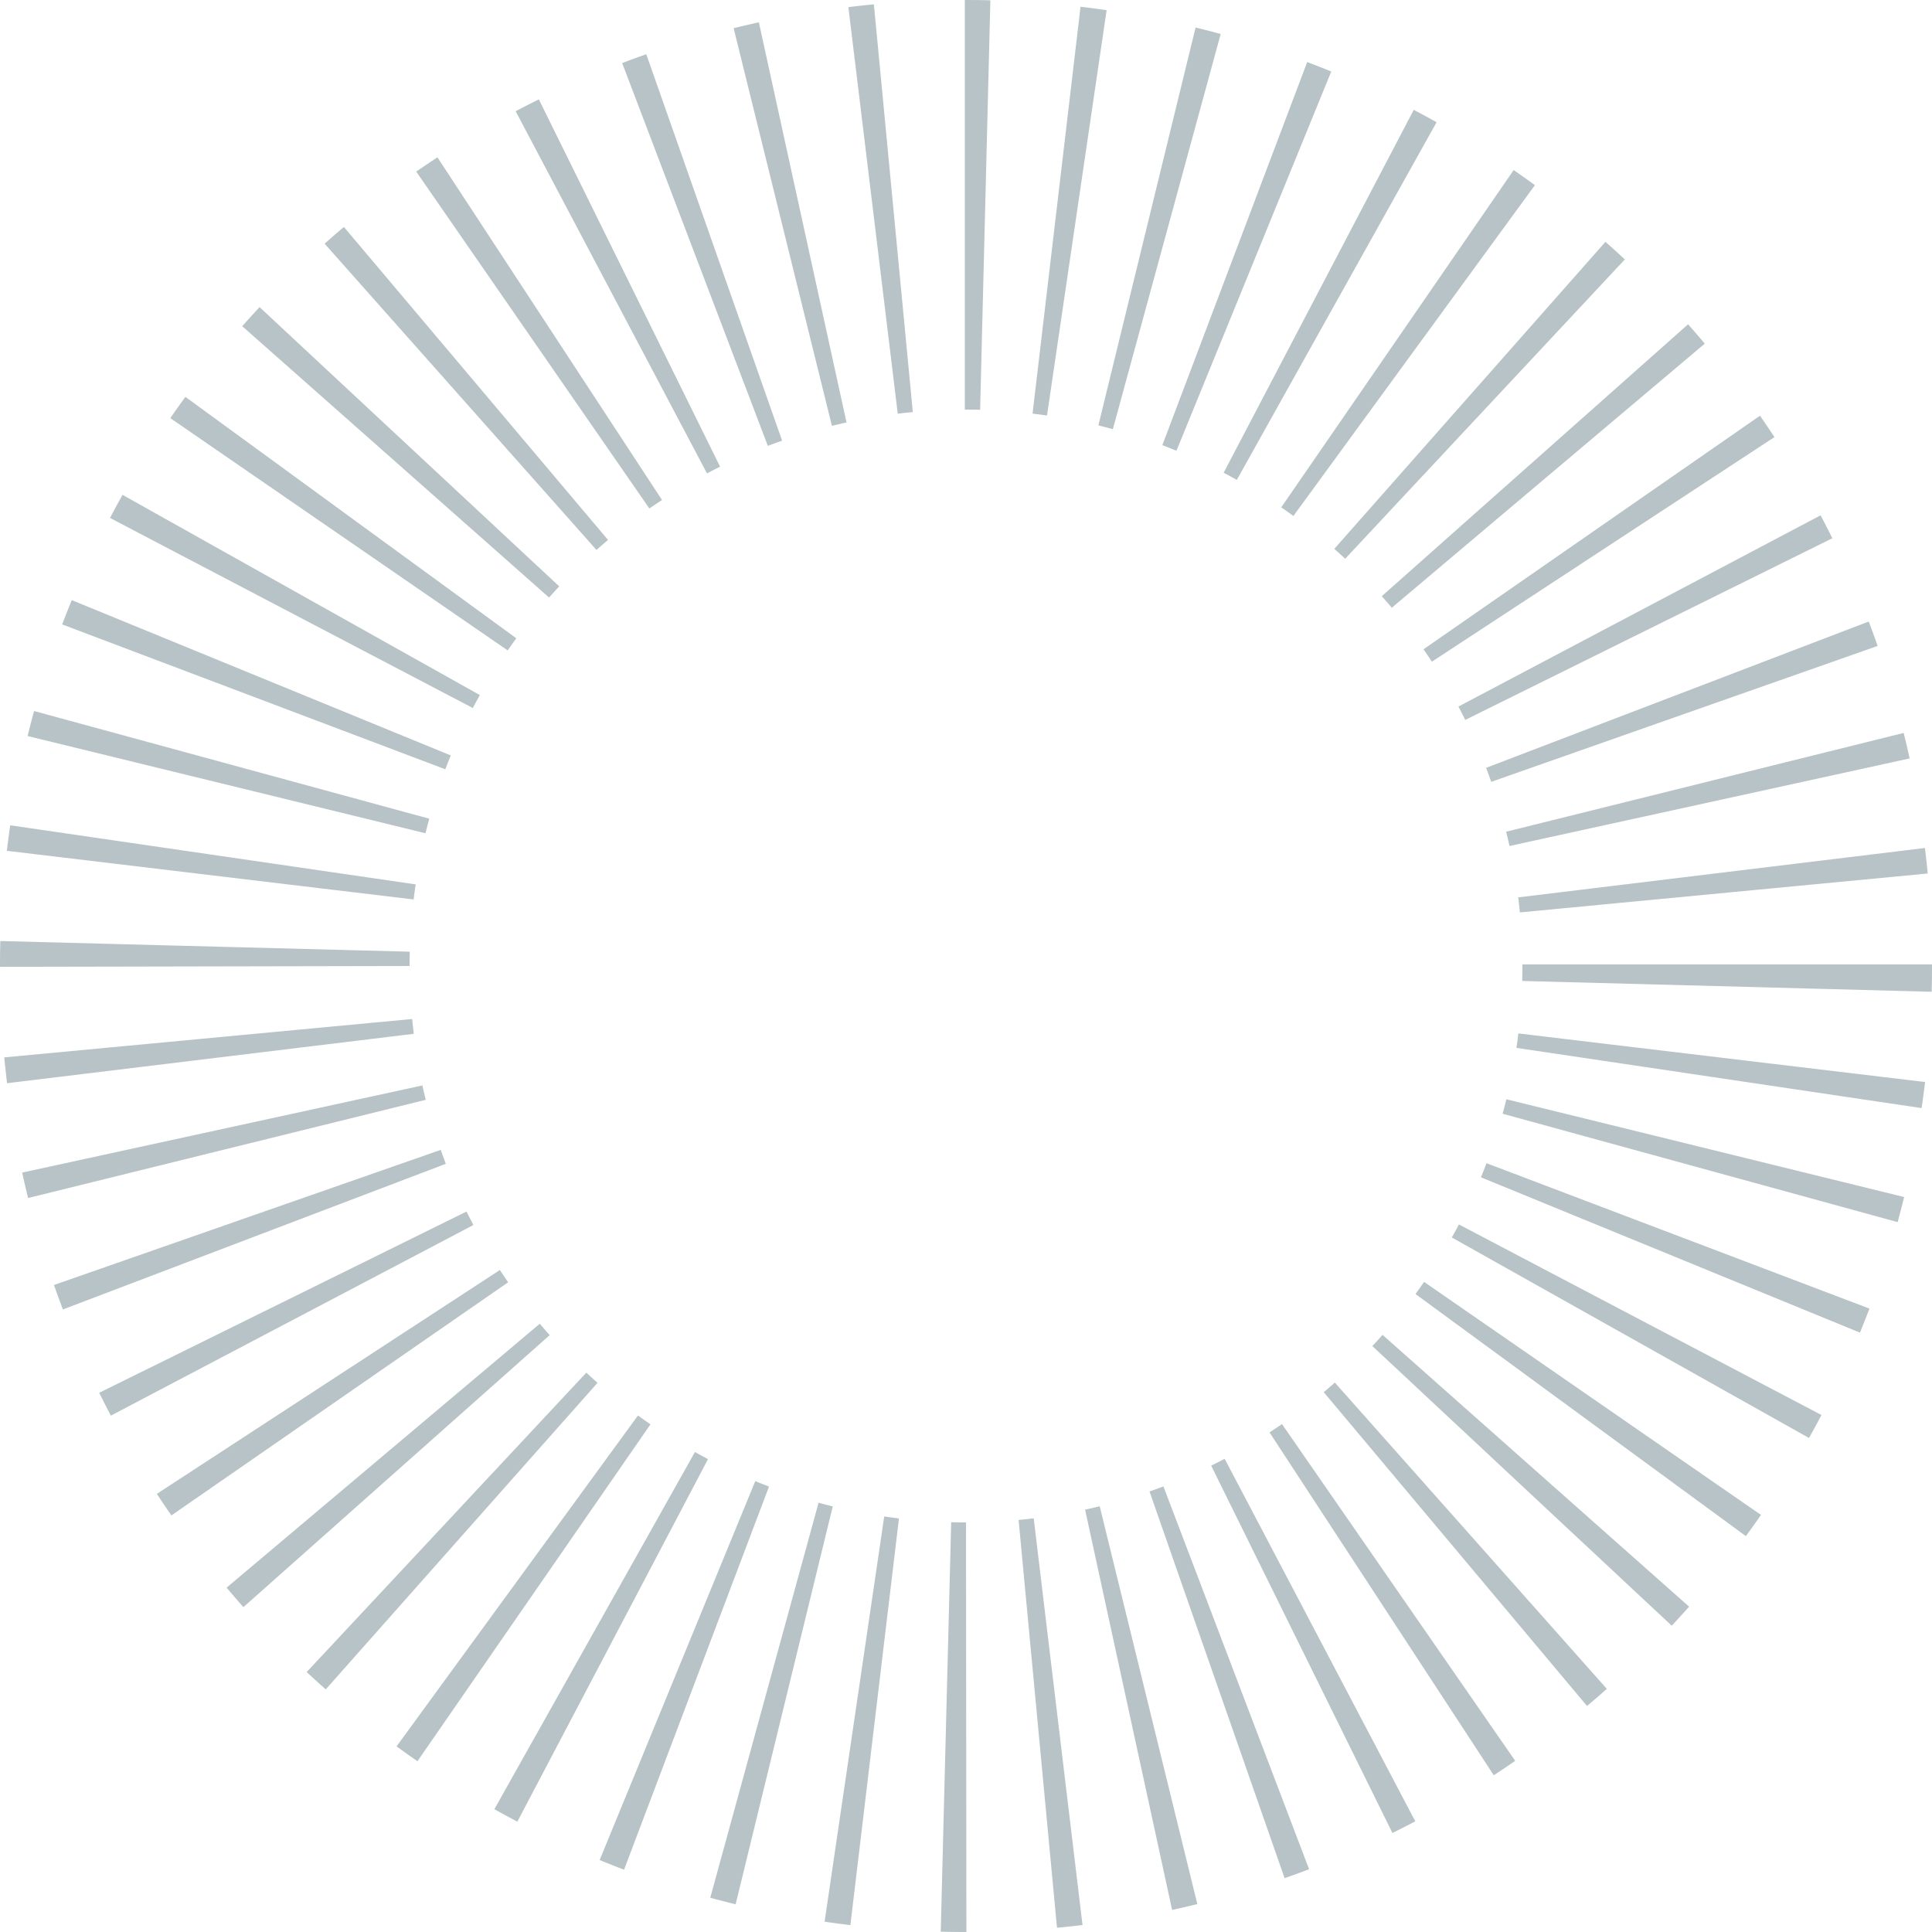 <svg xmlns="http://www.w3.org/2000/svg" width="196" height="196"><g clip-path="url(#clip-D52E0469-2369-46D1-8B1F-0290A6BEC778)" opacity=".5"><path fill="#70878e" d="M98.04 196H98c-.857 0-1.71-.01-2.563-.033l1.061-41.54c.499.012 1 .02 1.503.02zm5.297-41.801a61.698 61.698 0 001.532-.164l4.952 41.258c-.86.102-1.724.195-2.59.277zM86.27 195.302a89.878 89.878 0 01-2.615-.348l6.048-41.111c.497.073.995.14 1.495.2zm23.812-42.148c.497-.107.99-.222 1.482-.343l9.905 40.357c-.848.208-1.702.405-2.559.592zM74.628 193.19a97.171 97.171 0 01-2.572-.667l10.987-40.073c.477.13.957.256 1.44.374zm41.989-41.88a56.4 56.4 0 001.411-.514l14.778 38.836c-.823.314-1.65.615-2.484.906zm-53.305 38.366a89.486 89.486 0 01-2.478-.976l15.788-38.441c.461.189.926.372 1.394.55zm59.562-40.987c.459-.225.914-.458 1.367-.696l19.338 36.78c-.767.403-1.539.796-2.318 1.18zm-70.39 36.116a98.855 98.855 0 01-2.332-1.264l20.351-36.236c.437.246.878.484 1.323.72zm76.31-39.488c.424-.276.844-.56 1.262-.846l23.66 34.164a92.46 92.46 0 01-2.175 1.463zM42.35 178.675c-.713-.493-1.42-.995-2.12-1.506l24.492-33.57c.418.306.84.605 1.265.9zm91.943-37.439a59.2 59.2 0 001.127-.974l27.591 31.072a93.901 93.901 0 01-2.009 1.735zM33.047 171.385a106.842 106.842 0 01-1.934-1.758l28.37-30.373c.375.35.752.693 1.135 1.032zm106.18-34.826c.348-.375.693-.753 1.032-1.136l31.098 27.57a99.945 99.945 0 01-1.76 1.934zM24.693 163.042a106.91 106.91 0 01-1.707-1.976l31.776-26.775c.329.39.664.777 1.003 1.158zM143.6 131.277c.297-.405.588-.817.873-1.23l34.177 23.638a98.575 98.575 0 01-1.532 2.152zM17.387 153.74c-.5-.723-.992-1.453-1.473-2.189l34.8-22.71c.274.42.554.835.838 1.246zm129.898-28.199a55.9 55.9 0 00.72-1.322l36.782 19.334a93.21 93.21 0 01-1.266 2.329zM11.247 143.615c-.404-.768-.797-1.54-1.182-2.319L47.33 122.91c.225.458.459.914.697 1.366zm138.993-24.179a61.1 61.1 0 00.565-1.431l38.848 14.75a99.544 99.544 0 01-.963 2.438zM6.382 132.843a93.044 93.044 0 01-.907-2.482l39.237-13.707c.167.474.34.945.516 1.413zm146.058-19.855c.134-.487.26-.977.382-1.469l40.352 9.92c-.21.853-.43 1.702-.66 2.544zm-149.59 8.55c-.211-.856-.41-1.718-.599-2.58l40.602-8.841c.107.488.22.974.34 1.458zm150.992-15.23c.072-.487.138-.976.196-1.467l41.26 4.929a91.955 91.955 0 01-.353 2.645zM.717 109.891a98.46 98.46 0 01-.283-2.62l41.381-3.894c.048.503.102 1.003.163 1.502zm153.71-10.374c.012-.505.02-1.01.02-1.518v-.16H196V98c0 .874-.011 1.745-.034 2.615zM0 98.082V98c0-.848.01-1.694.032-2.534l41.54 1.083c-.012.482-.018.966-.018 1.45zm154.19-5.518a60.732 60.732 0 00-.166-1.527l41.26-5.01c.104.859.198 1.722.281 2.588zM.694 86.313c.103-.867.218-1.73.343-2.588l41.13 5.996a63.09 63.09 0 00-.203 1.528zm152.442-.485c-.106-.486-.22-.97-.34-1.45l40.33-10.022c.212.858.413 1.72.603 2.587zM2.8 74.67c.208-.85.428-1.694.656-2.538l40.093 10.925a55 55 0 00-.382 1.476zm148.484 4.647c-.167-.477-.34-.95-.52-1.421l38.816-14.841c.314.82.615 1.645.906 2.475zM6.309 63.347c.313-.827.637-1.649.971-2.465l38.45 15.757c-.191.465-.375.934-.554 1.404zm142.34 9.687a55.228 55.228 0 00-.692-1.354l36.74-19.401c.408.77.804 1.545 1.192 2.327zM11.161 52.544a99.72 99.72 0 011.27-2.342l36.25 20.314c-.244.434-.48.871-.711 1.313zm134.103 14.584a55.649 55.649 0 00-.849-1.26l34.136-23.695c.5.719.986 1.443 1.465 2.173zM17.279 42.418c.5-.727 1.01-1.444 1.53-2.157l33.569 24.492a54.91 54.91 0 00-.874 1.231zm123.919 19.237a60.352 60.352 0 00-1.016-1.173L171.254 32.9c.573.646 1.138 1.3 1.696 1.96zM24.574 33.093a100.26 100.26 0 011.759-1.935l30.4 28.328a55.17 55.17 0 00-1.03 1.135zm111.895 23.59a50.557 50.557 0 00-1.104-1.002l27.506-31.146c.663.586 1.32 1.18 1.967 1.785zM32.93 24.72c.645-.572 1.298-1.137 1.959-1.695l26.796 31.752c-.395.334-.786.671-1.173 1.015zm98.285 27.623a53.732 53.732 0 00-1.232-.873l23.577-34.215c.726.5 1.443 1.009 2.156 1.528zM42.227 17.41c.71-.491 1.428-.974 2.151-1.45L67.16 50.724c-.43.282-.858.57-1.282.863zm83.246 31.275c-.442-.247-.887-.49-1.336-.723l19.286-36.818c.78.41 1.551.827 2.318 1.255zm-73.16-37.401a96.305 96.305 0 012.353-1.202l18.387 37.264c-.446.22-.89.446-1.329.679zm67.038 34.442a62.902 62.902 0 00-1.432-.563l14.696-38.868c.818.31 1.633.629 2.44.96zM63.119 6.397c.81-.308 1.626-.606 2.446-.895l13.779 39.203c-.485.17-.968.347-1.447.528zm49.78 37.14c-.488-.133-.978-.26-1.47-.38l9.863-40.367c.853.21 1.703.427 2.546.658zM74.426 2.86c.848-.209 1.701-.407 2.56-.595l8.892 40.592c-.496.109-.99.224-1.48.345zm31.792 39.296a48.28 48.28 0 00-1.466-.194L109.62.685c.884.104 1.766.22 2.645.35zM86.067.722c.858-.105 1.721-.198 2.587-.282l3.95 41.366a53.67 53.67 0 00-1.528.165zm13.366 40.85a54.755 54.755 0 00-1.432-.018h-.121V0H98c.826 0 1.65.01 2.472.031z"/></g></svg>
